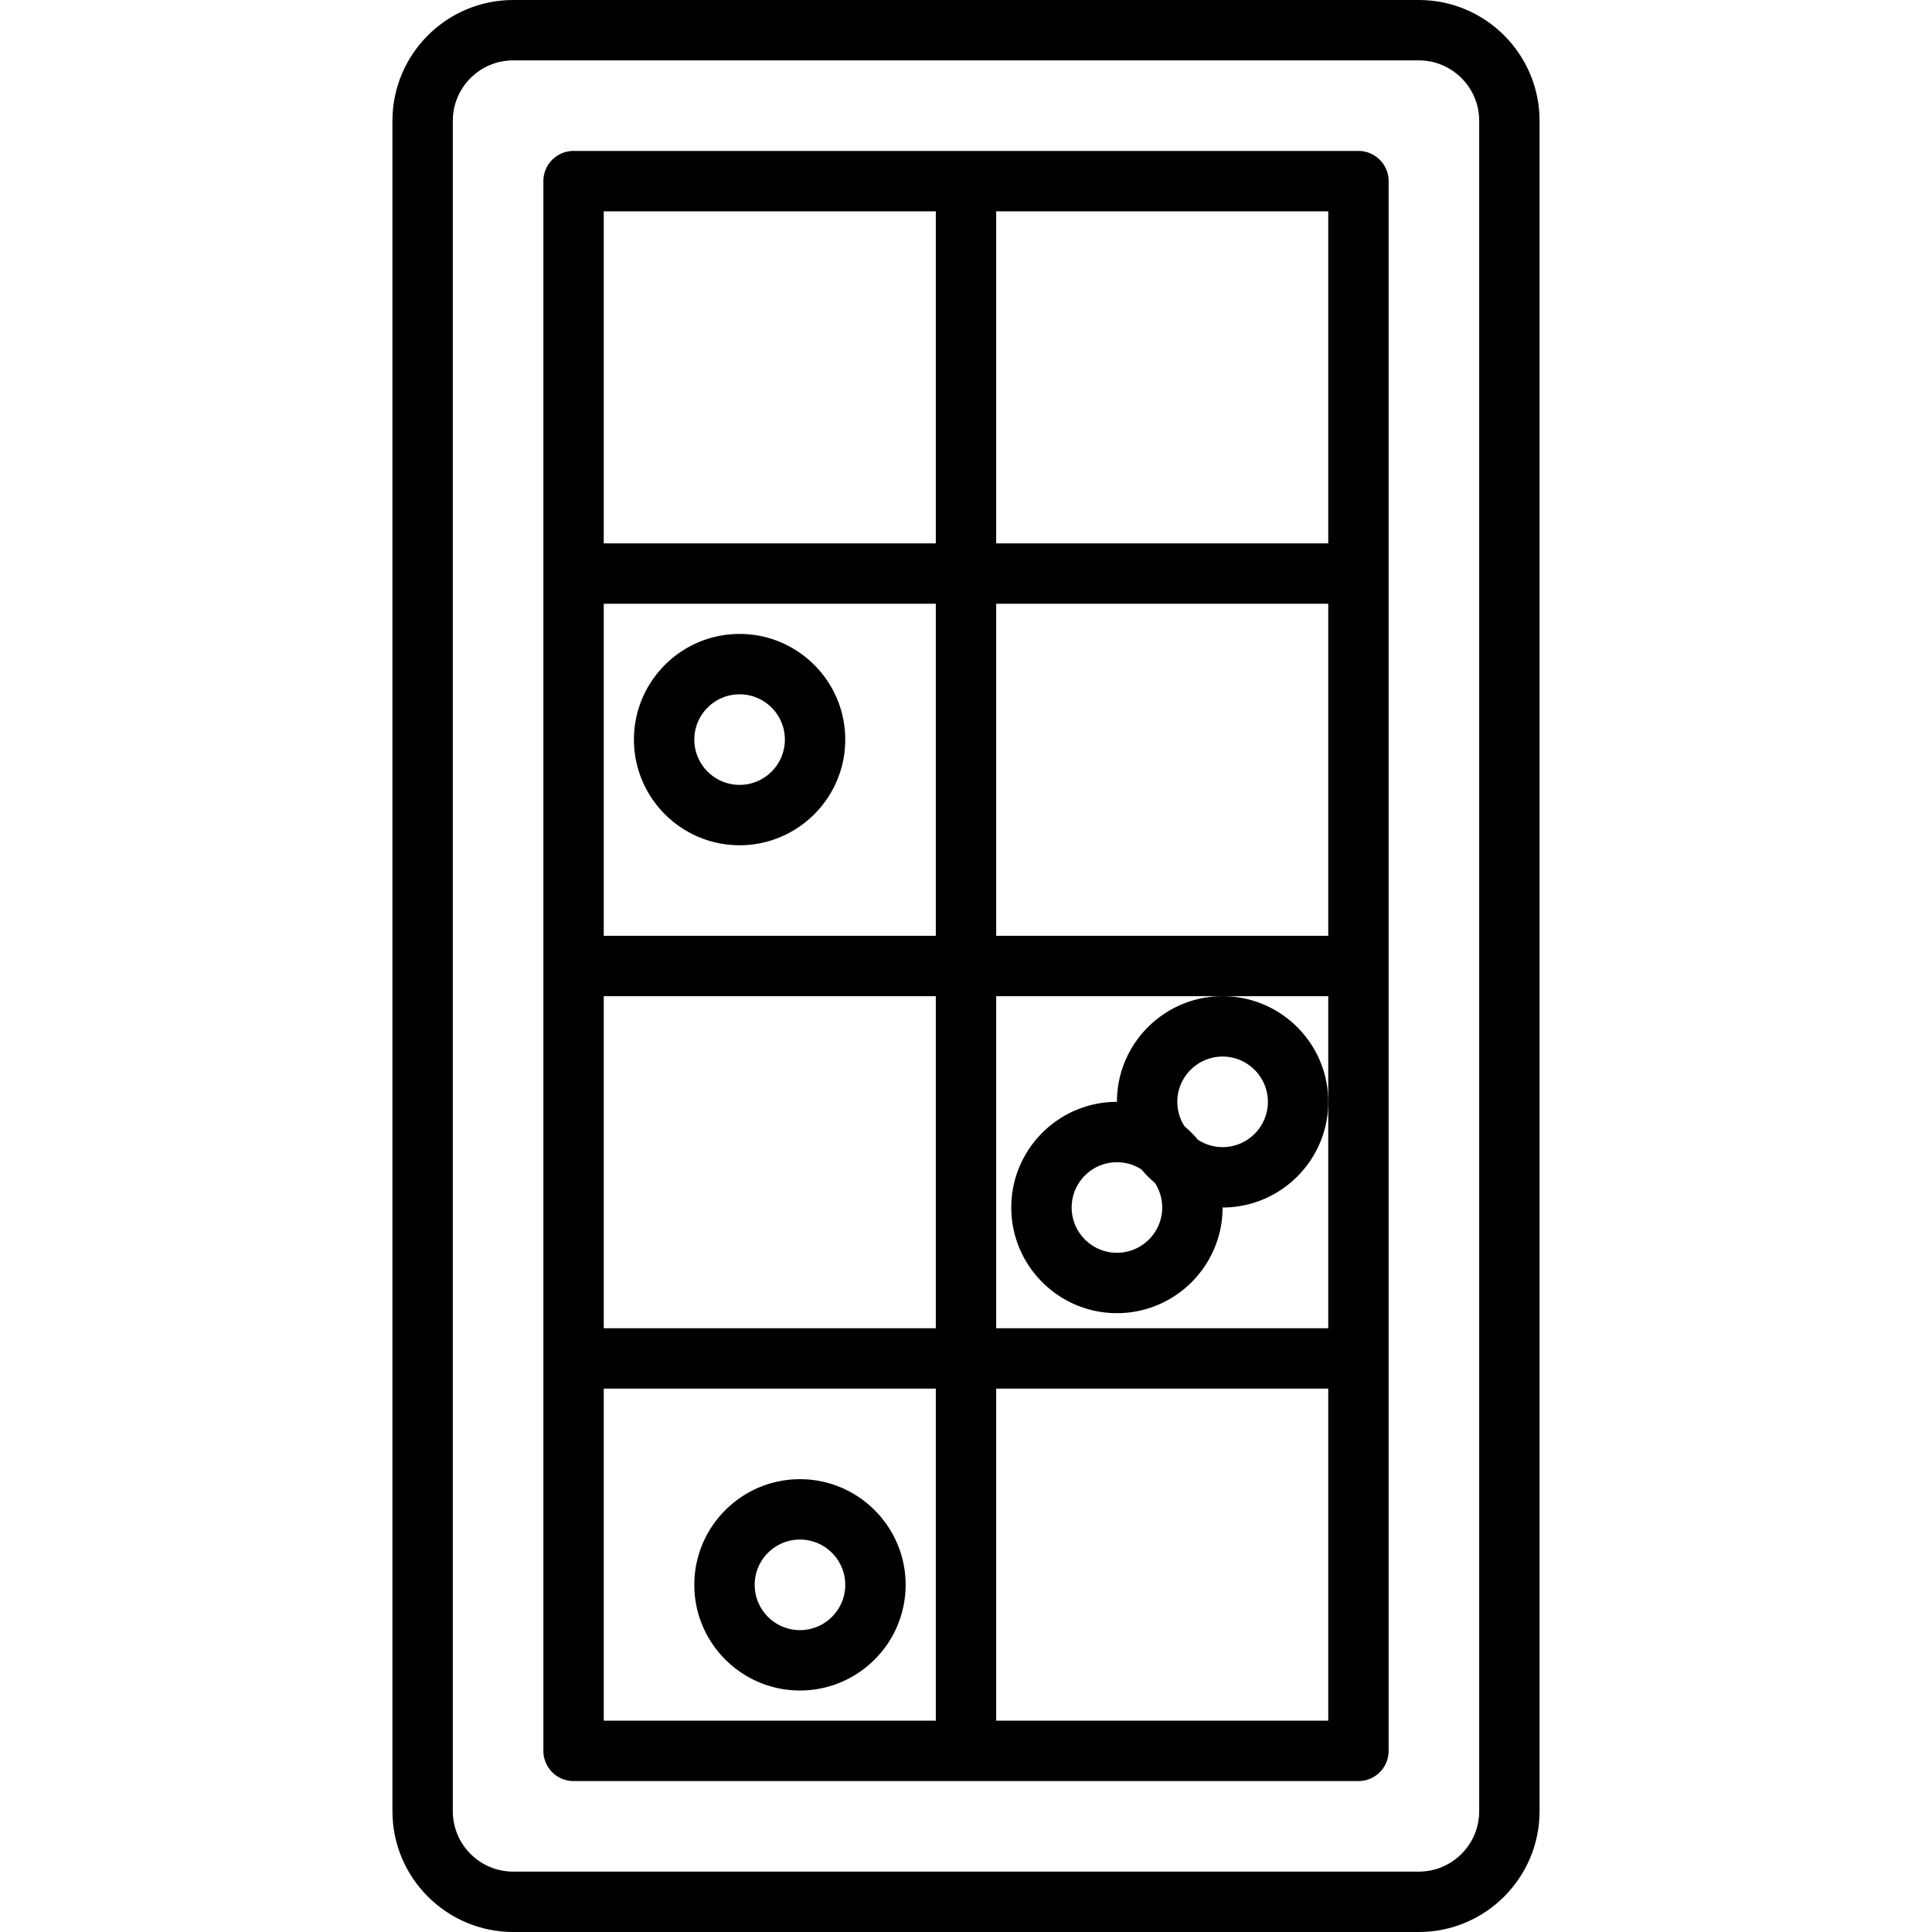 <svg height="800" width="800" xmlns="http://www.w3.org/2000/svg" viewBox="0 0 512 512" xml:space="preserve"><path d="M360 40H152a8 8 0 0 0-8 8v416a8 8 0 0 0 8 8h208a8 8 0 0 0 8-8V48a8 8 0 0 0-8-8zM248 248h-88v-88h88v88zm16-88h88v88h-88v-88zM160 264h88v88h-88v-88zm104 0h88v88h-88v-88zm88-120h-88V56h88v88zM248 56v88h-88V56h88zm-88 312h88v88h-88v-88zm104 88v-88h88v88h-88z"/><path d="M196 224c15.439 0 28-12.561 28-28s-12.561-28-28-28-28 12.561-28 28 12.561 28 28 28zm0-40c6.617 0 12 5.383 12 12s-5.383 12-12 12-12-5.383-12-12 5.383-12 12-12zM212 392c-15.439 0-28 12.561-28 28s12.561 28 28 28 28-12.561 28-28-12.561-28-28-28zm0 40c-6.617 0-12-5.383-12-12s5.383-12 12-12 12 5.383 12 12-5.383 12-12 12zM296 292c-15.439 0-28 12.561-28 28s12.561 28 28 28 28-12.561 28-28c15.439 0 28-12.561 28-28s-12.561-28-28-28-28 12.561-28 28zm12 28c0 6.617-5.383 12-12 12s-12-5.383-12-12 5.383-12 12-12c2.406 0 4.645.719 6.526 1.943a28.177 28.177 0 0 0 3.531 3.531A11.927 11.927 0 0 1 308 320zm16-40c6.617 0 12 5.383 12 12s-5.383 12-12 12c-2.406 0-4.645-.719-6.526-1.943a28.177 28.177 0 0 0-3.531-3.531A11.927 11.927 0 0 1 312 292c0-6.617 5.383-12 12-12z"/><path d="M375.997 0H136.003C118.356 0 104 14.356 104 32.003v447.994C104 497.644 118.356 512 136.003 512h239.994C393.644 512 408 497.644 408 479.997V32.003C408 14.356 393.644 0 375.997 0zM392 479.997c0 8.824-7.179 16.003-16.003 16.003H136.003c-8.824 0-16.003-7.179-16.003-16.003V32.003C120 23.179 127.179 16 136.003 16h239.994C384.821 16 392 23.179 392 32.003v447.994z"/></svg>